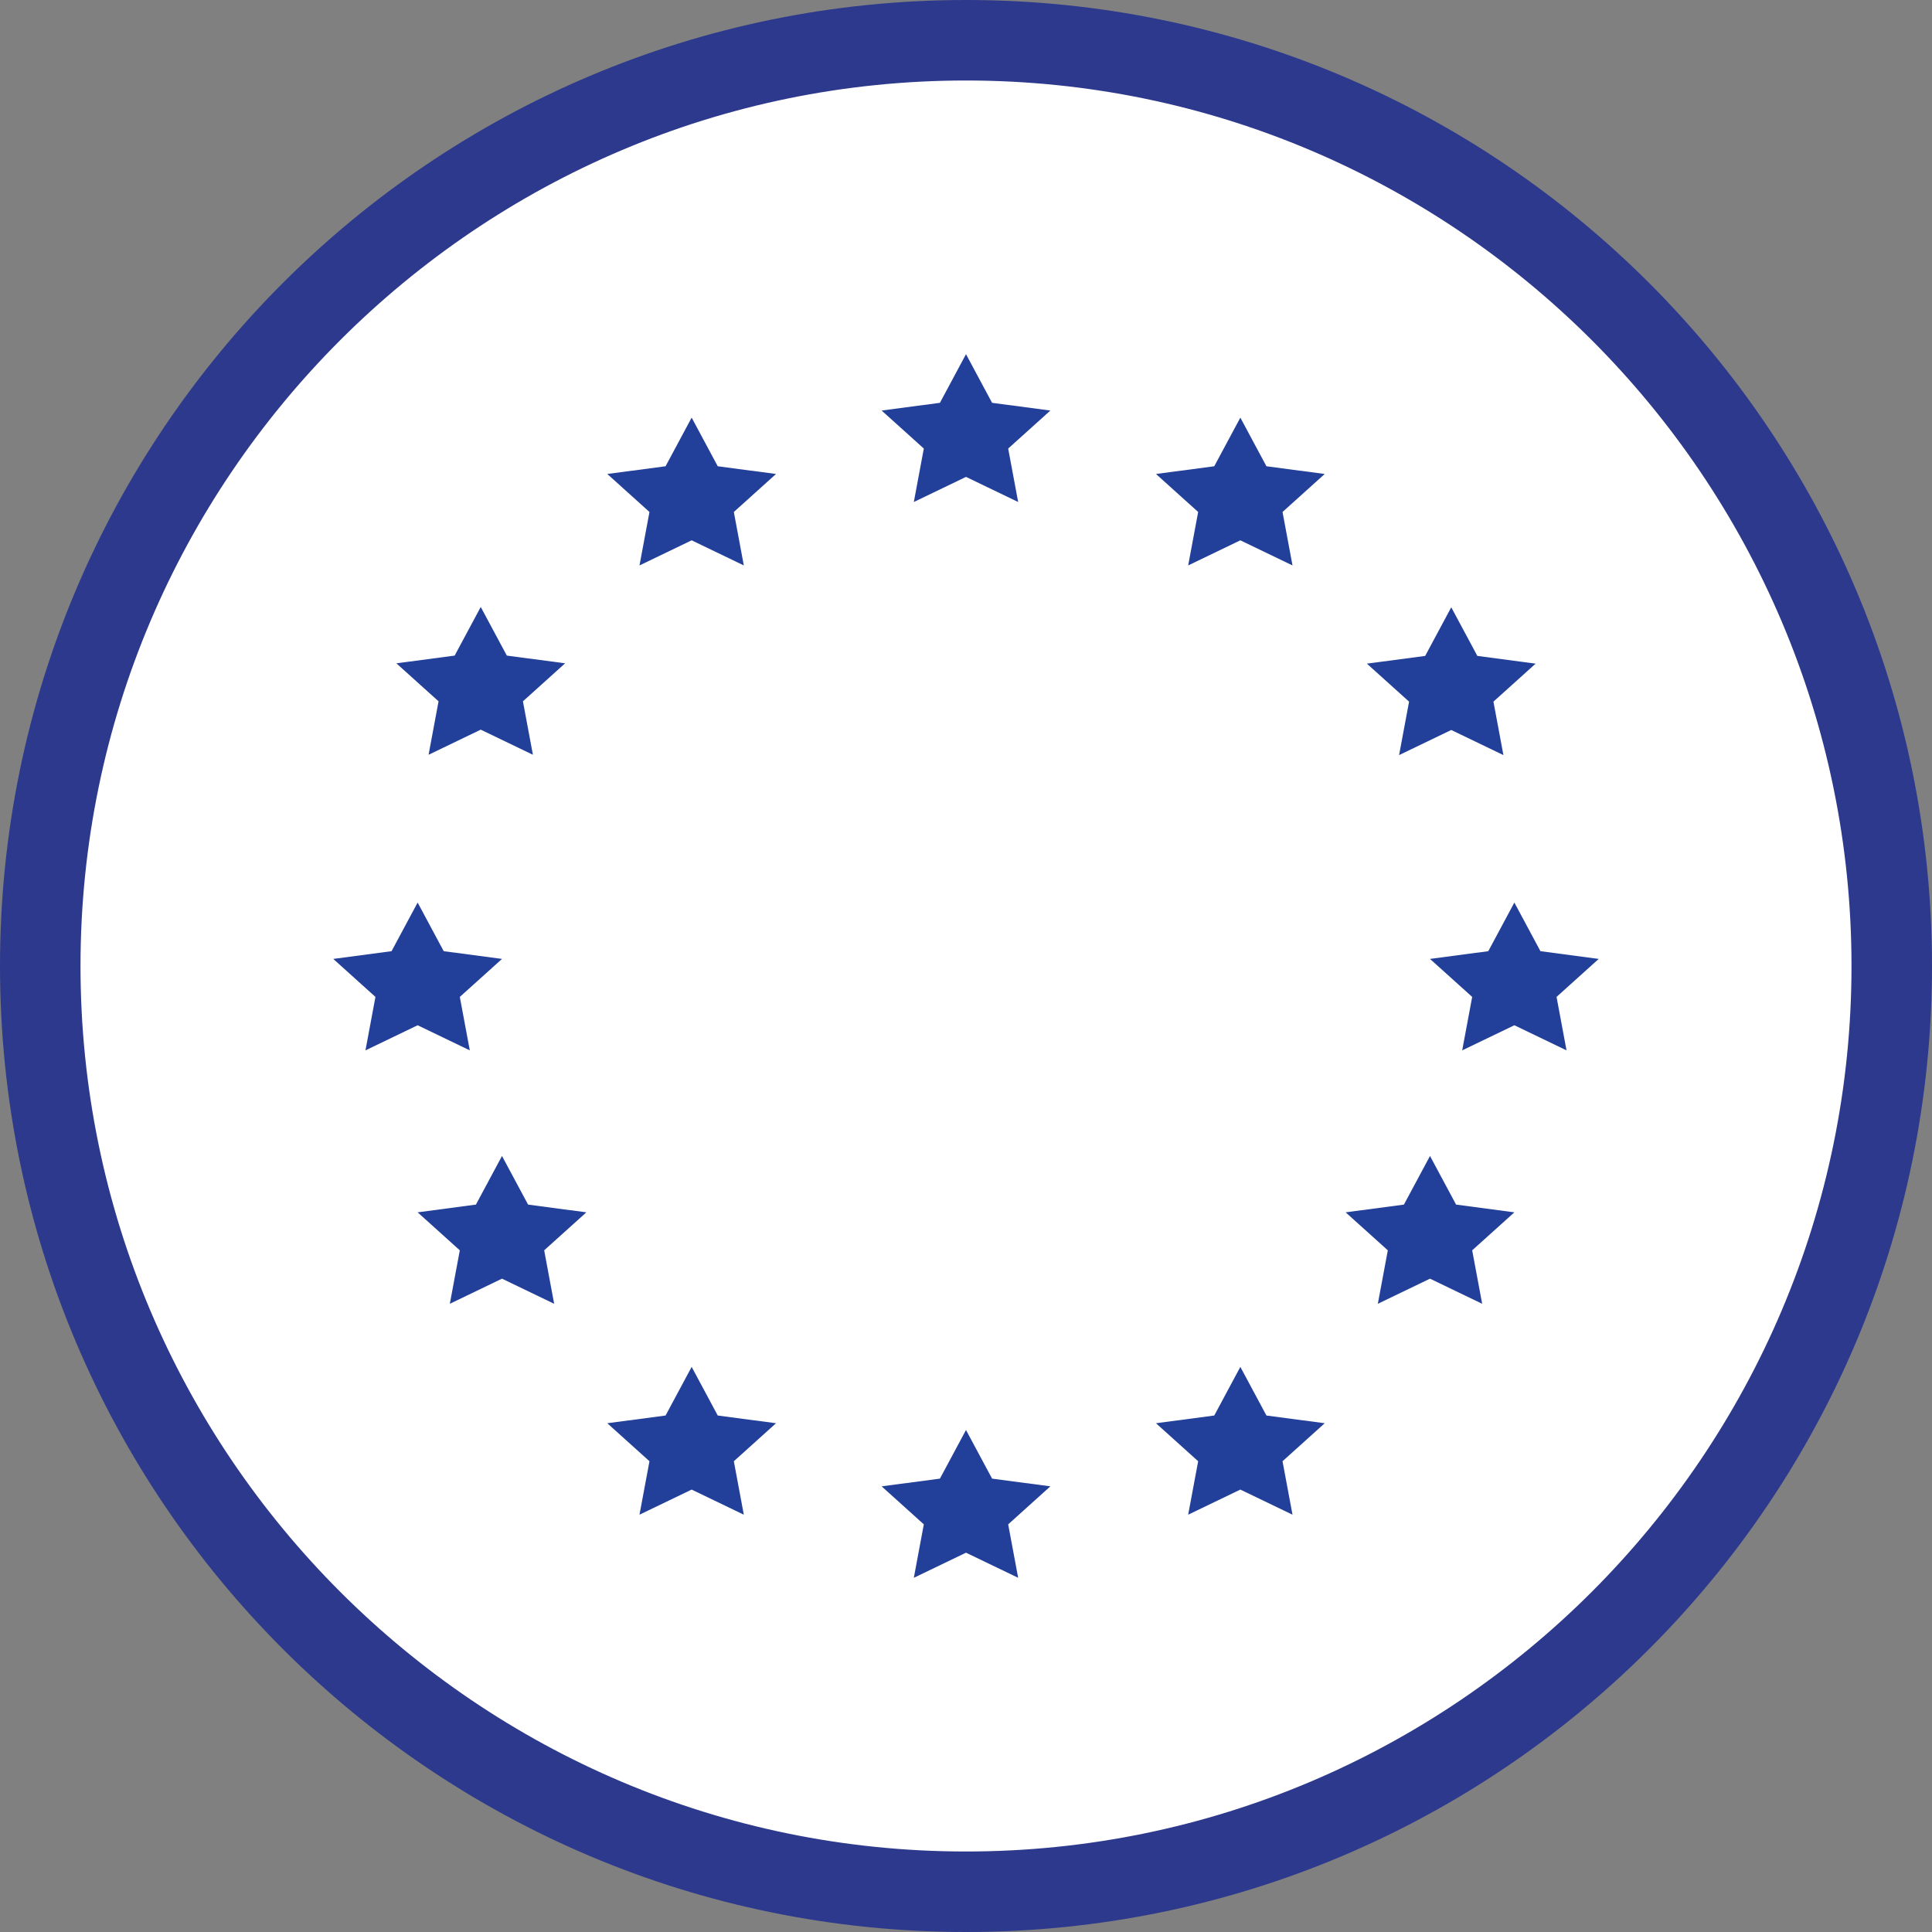 <?xml version="1.0" encoding="UTF-8"?>
<svg id="Layer_2" data-name="Layer 2" xmlns="http://www.w3.org/2000/svg" viewBox="0 0 60 60">
  <rect x="0" y="0" width="60" height="60" fill="#808080" stroke="none"/>
  <defs>
    <style>
      .cls-1 {
        fill: #2d398c;
      }

      .cls-1, .cls-2, .cls-3 {
        stroke-width: 0px;
      }

      .cls-2 {
        fill: #223f99;
      }

      .cls-3 {
        fill: #fff;
      }
    </style>
  </defs>
  <g id="Layer_1-2" data-name="Layer 1">
    <g>
      <g>
        <circle class="cls-3" cx="30" cy="30" r="29"/>
        <path class="cls-1" d="M30,2.5c15.16,0,27.5,12.34,27.5,27.5s-12.34,27.5-27.5,27.5S2.5,45.16,2.5,30,14.84,2.5,30,2.5M30,0C13.43,0,0,13.43,0,30s13.43,30,30,30,30-13.43,30-30S46.57,0,30,0h0Z"/>
      </g>
      <g>
        <path class="cls-2" d="M30.81,12.51l-.81-1.51-.81,1.51-1.81.24,1.31,1.18-.31,1.66,1.62-.78,1.62.78-.31-1.66,1.31-1.18-1.81-.24Z"/>
        <path class="cls-2" d="M39.33,14.48l-.81-1.51-.81,1.51-1.81.24,1.31,1.18-.31,1.66,1.62-.78,1.62.78-.31-1.66,1.31-1.18-1.81-.24Z"/>
        <path class="cls-2" d="M45.88,20.37l-.81-1.51-.81,1.51-1.81.24,1.31,1.18-.31,1.66,1.62-.78,1.62.78-.31-1.66,1.31-1.18-1.81-.24Z"/>
        <path class="cls-2" d="M45.22,37.41l-.81-1.51-.81,1.51-1.81.24,1.31,1.18-.31,1.66,1.62-.78,1.62.78-.31-1.66,1.31-1.18-1.81-.24Z"/>
        <path class="cls-2" d="M39.33,43.96l-.81-1.51-.81,1.51-1.81.24,1.31,1.18-.31,1.66,1.62-.78,1.62.78-.31-1.66,1.31-1.18-1.81-.24Z"/>
        <path class="cls-2" d="M30.81,45.92l-.81-1.51-.81,1.51-1.81.24,1.31,1.18-.31,1.66,1.62-.78,1.62.78-.31-1.66,1.31-1.18-1.81-.24Z"/>
        <path class="cls-2" d="M47.84,29.54l-.81-1.51-.81,1.51-1.81.24,1.31,1.18-.31,1.66,1.62-.78,1.62.78-.31-1.66,1.31-1.18-1.81-.24Z"/>
        <path class="cls-2" d="M22.29,14.48l-.81-1.51-.81,1.51-1.81.24,1.31,1.18-.31,1.66,1.62-.78,1.62.78-.31-1.66,1.31-1.18-1.81-.24Z"/>
        <path class="cls-2" d="M14.93,22.66l1.62.78-.31-1.66,1.31-1.18-1.81-.24-.81-1.51-.81,1.51-1.81.24,1.31,1.18-.31,1.66,1.62-.78Z"/>
        <path class="cls-2" d="M16.4,37.41l-.81-1.51-.81,1.51-1.81.24,1.31,1.18-.31,1.66,1.62-.78,1.62.78-.31-1.66,1.31-1.18-1.81-.24Z"/>
        <path class="cls-2" d="M22.29,43.96l-.81-1.51-.81,1.51-1.81.24,1.31,1.18-.31,1.66,1.62-.78,1.62.78-.31-1.66,1.31-1.18-1.81-.24Z"/>
        <path class="cls-2" d="M11.35,32.62l1.62-.78,1.62.78-.31-1.66,1.31-1.18-1.81-.24-.81-1.51-.81,1.51-1.81.24,1.31,1.18-.31,1.66Z"/>
      </g>
    </g>
  </g>
</svg>